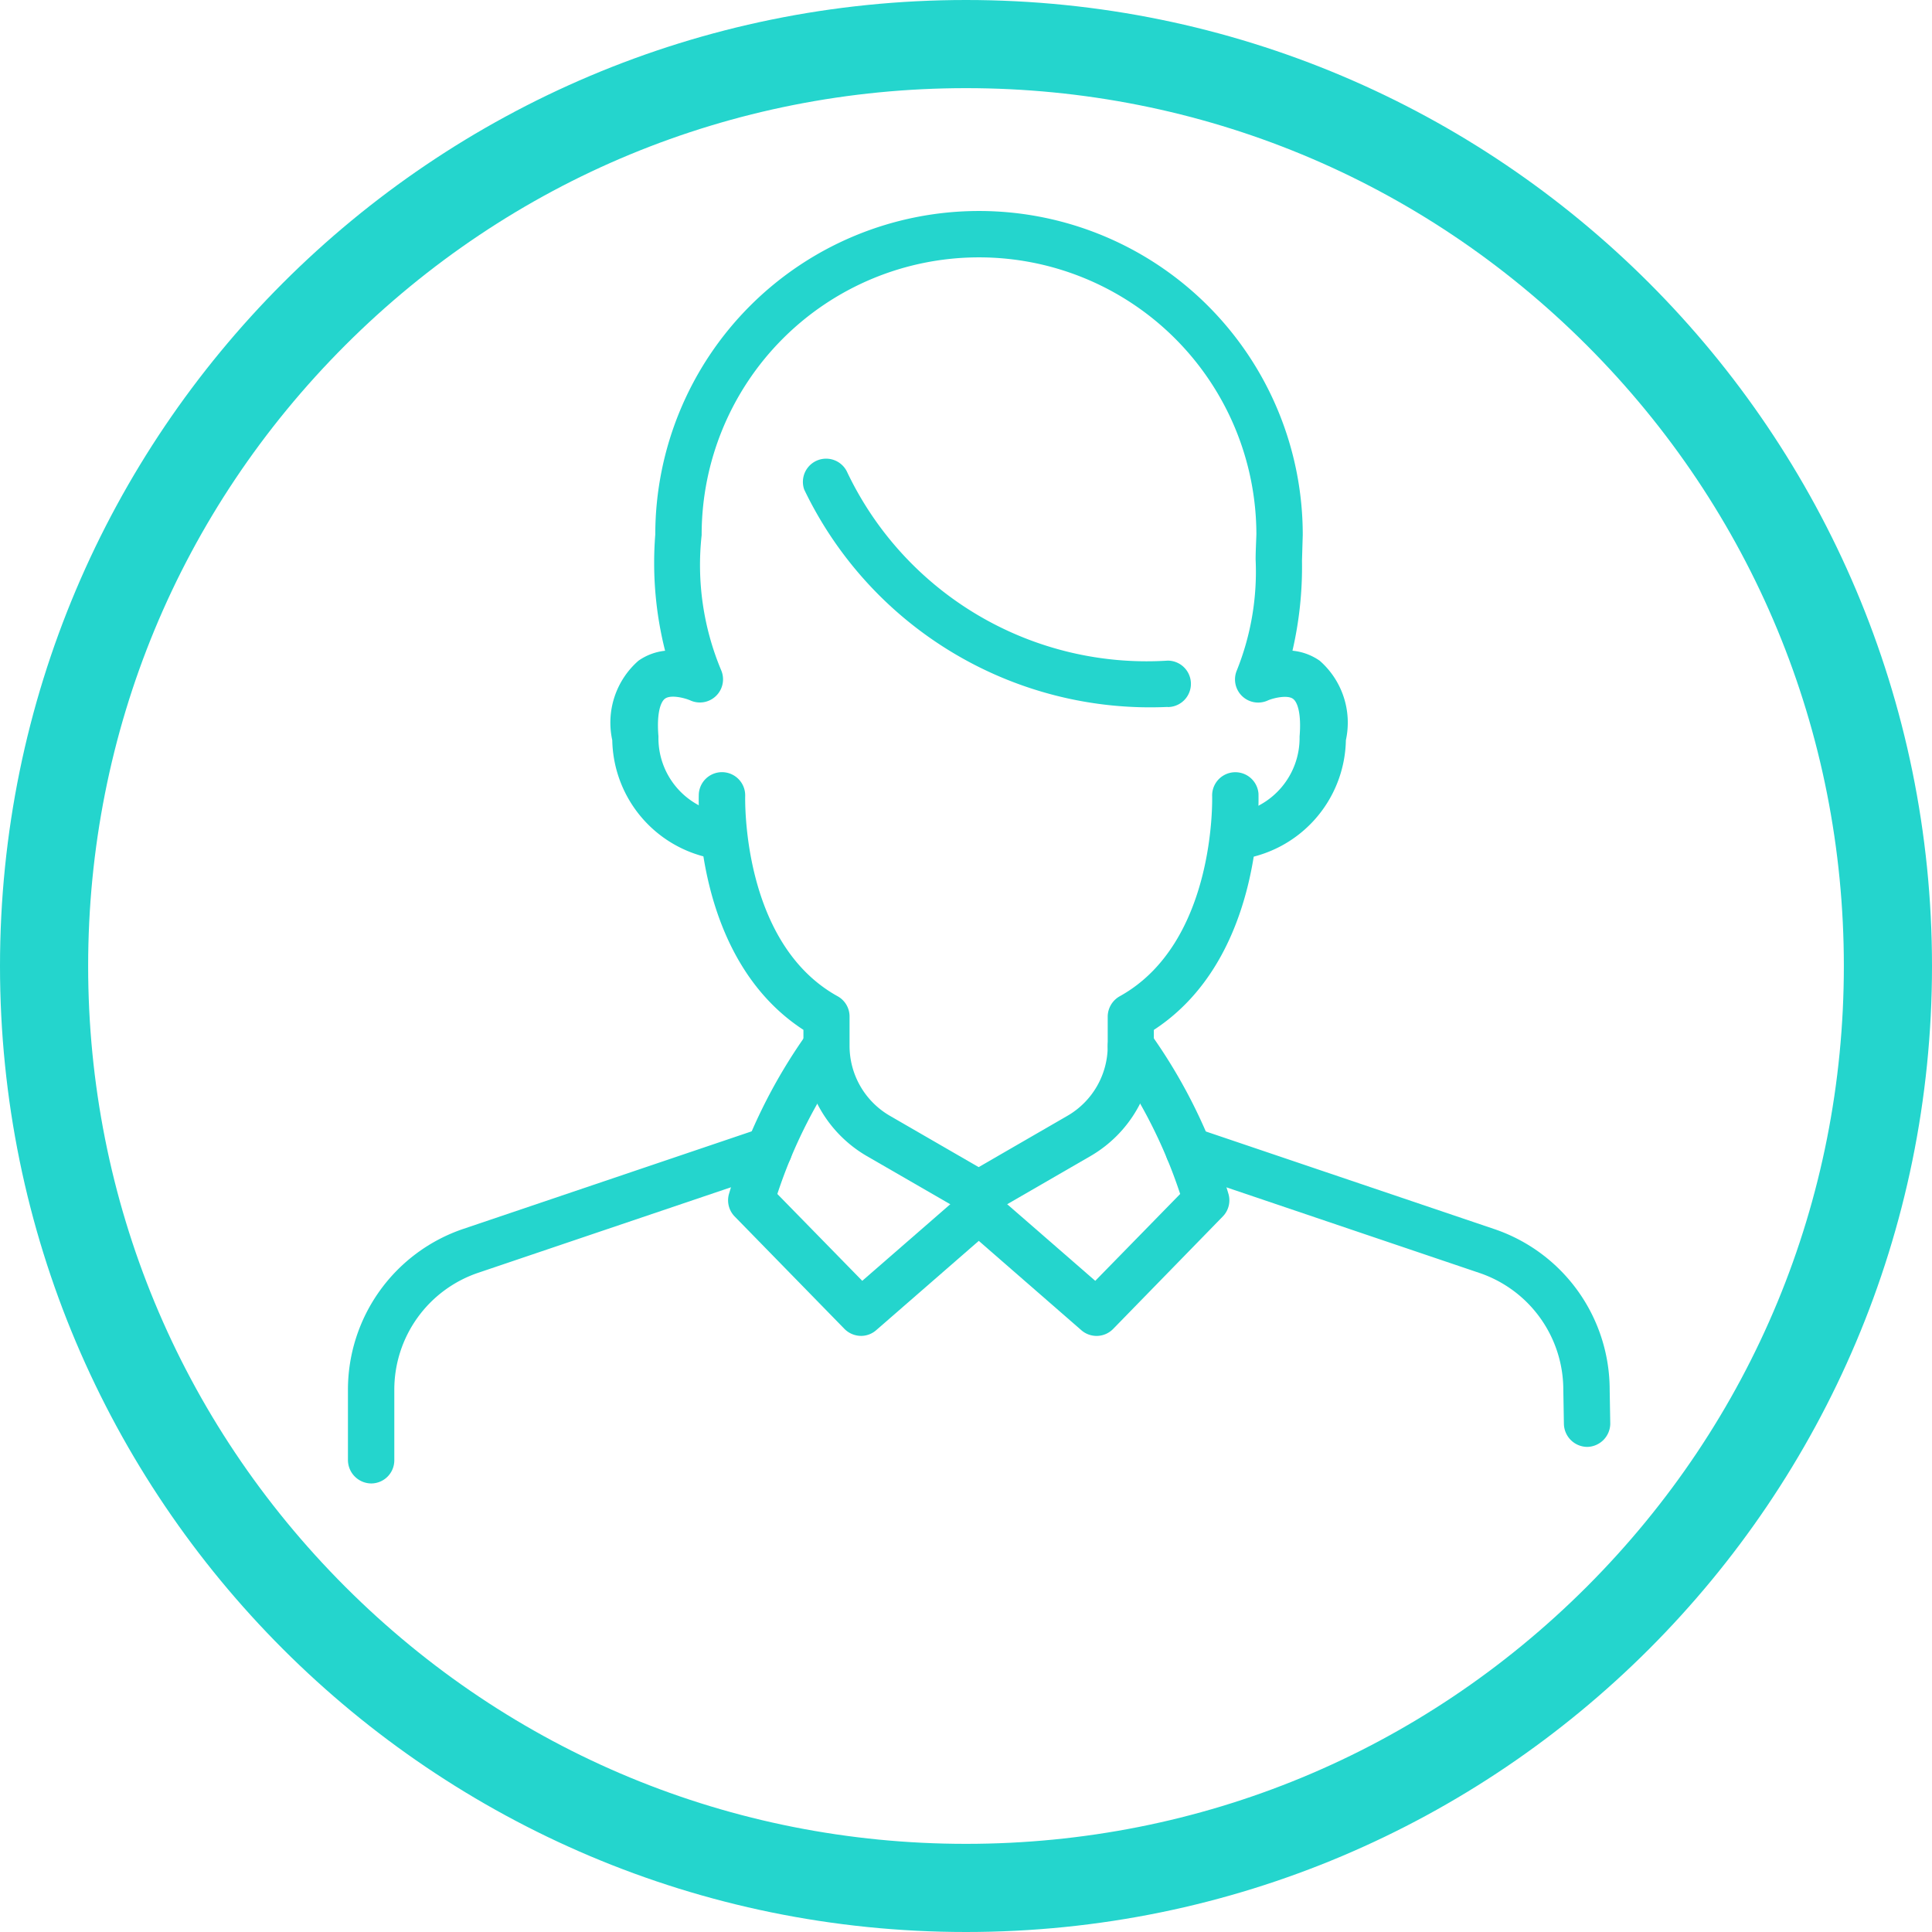<svg id="Group_133" data-name="Group 133" xmlns="http://www.w3.org/2000/svg" width="32.877" height="32.877" viewBox="0 0 32.877 32.877">
  <g id="Group_132" data-name="Group 132" transform="translate(0 0)">
    <g id="Group_129" data-name="Group 129" transform="translate(5.921 13.128)">
      <g id="Group_123" data-name="Group 123" transform="translate(5.971)">
        <path id="Path_11" data-name="Path 11" d="M407.734,1081.474a.4.4,0,0,1-.2-.053l-1.709-.987a2.167,2.167,0,0,1-1.079-1.87v-.278c-1.869-1.216-1.785-3.9-1.78-4.018a.395.395,0,0,1,.789.03c0,.026-.072,2.509,1.576,3.418a.393.393,0,0,1,.2.345v.5a1.376,1.376,0,0,0,.685,1.187l1.512.874,1.512-.874a1.373,1.373,0,0,0,.684-1.186v-.5a.4.4,0,0,1,.2-.345c1.65-.91,1.578-3.393,1.577-3.418a.395.395,0,0,1,.789-.03c0,.118.088,2.8-1.781,4.018v.278a2.163,2.163,0,0,1-1.078,1.869l-1.709.988A.4.4,0,0,1,407.734,1081.474Z" transform="translate(-402.966 -1073.889)" fill="#24d5cd"/>
      </g>
      <g id="Group_124" data-name="Group 124" transform="translate(6.471 4.28)">
        <path id="Path_12" data-name="Path 12" d="M405.712,1083.35a.4.4,0,0,1-.283-.118l-1.867-1.912a.394.394,0,0,1-.1-.382,9.173,9.173,0,0,1,1.346-2.757.395.395,0,0,1,.63.476,8.542,8.542,0,0,0-1.152,2.278l1.445,1.478,1.724-1.5a.393.393,0,0,1,.517,0l1.724,1.5,1.445-1.478a8.54,8.54,0,0,0-1.152-2.278.394.394,0,0,1,.629-.476,9.142,9.142,0,0,1,1.346,2.757.393.393,0,0,1-.1.382L410,1083.232a.394.394,0,0,1-.541.021l-1.745-1.52-1.746,1.52A.391.391,0,0,1,405.712,1083.35Z" transform="translate(-403.45 -1078.025)" fill="#24d5cd"/>
      </g>
      <g id="Group_125" data-name="Group 125" transform="translate(0 6.048)">
        <path id="Path_13" data-name="Path 13" d="M397.591,1085.8a.4.4,0,0,1-.394-.394v-1.2a2.89,2.89,0,0,1,1.964-2.738l5.075-1.717a.394.394,0,0,1,.253.747l-5.075,1.717a2.1,2.1,0,0,0-1.428,1.991v1.2A.394.394,0,0,1,397.591,1085.8Z" transform="translate(-397.197 -1079.732)" fill="#24d5cd"/>
      </g>
      <g id="Group_126" data-name="Group 126" transform="translate(13.916 6.048)">
        <path id="Path_14" data-name="Path 14" d="M417.82,1085.18a.4.4,0,0,1-.4-.394l-.01-.575a2.1,2.1,0,0,0-1.427-1.991l-5.075-1.717a.394.394,0,1,1,.252-.747l5.075,1.717a2.889,2.889,0,0,1,1.964,2.738l.01.575A.4.4,0,0,1,417.82,1085.18Z" transform="translate(-410.644 -1079.734)" fill="#24d5cd"/>
      </g>
      <path id="Path_19" data-name="Path 19" d="M114.132,80.621v7.694" transform="translate(-103.394 -73.035)" fill="none"/>
    </g>
    <g id="Group_130" data-name="Group 130" transform="translate(10.407 3.599)">
      <path id="Path_17" data-name="Path 17" d="M412.156,1075.716a.395.395,0,0,1-.035-.788,1.3,1.3,0,0,0,1.119-1.312c.033-.391-.036-.589-.113-.642-.1-.071-.345-.009-.428.029a.394.394,0,0,1-.527-.511,4.5,4.5,0,0,0,.32-1.886c0-.135.008-.277.013-.431a4.72,4.72,0,0,0-9.44.015,4.635,4.635,0,0,0,.333,2.3.394.394,0,0,1-.528.511c-.1-.043-.331-.1-.428-.029-.076.054-.145.251-.112.642a1.294,1.294,0,0,0,1.118,1.312.394.394,0,0,1-.066.785,2.087,2.087,0,0,1-1.838-2.032,1.4,1.4,0,0,1,.445-1.352.962.962,0,0,1,.454-.17,6.1,6.1,0,0,1-.167-1.979,5.509,5.509,0,0,1,11.018.009c-.005.165-.009.305-.013.438a6.318,6.318,0,0,1-.162,1.531.971.971,0,0,1,.464.171,1.4,1.4,0,0,1,.445,1.352,2.087,2.087,0,0,1-1.838,2.032Z" transform="translate(-401.532 -1064.682)" fill="#24d5cd"/>
    </g>
    <g id="Group_131" data-name="Group 131" transform="translate(13.658 7.792)">
      <path id="Path_18" data-name="Path 18" d="M410.886,1072.972a6.527,6.527,0,0,1-6.186-3.7.395.395,0,0,1,.735-.288,5.645,5.645,0,0,0,5.451,3.2.395.395,0,0,1,0,.79Z" transform="translate(-404.673 -1068.734)" fill="#24d5cd"/>
    </g>
    <g id="Path_20" data-name="Path 20" transform="translate(0 0)" fill="none">
      <path d="M16.439,0A16.439,16.439,0,1,1,0,16.439,16.439,16.439,0,0,1,16.439,0Z" stroke="none"/>
      <path d="M 16.439 1.5 C 12.448 1.5 8.697 3.054 5.875 5.875 C 3.054 8.697 1.5 12.448 1.5 16.439 C 1.5 20.429 3.054 24.18 5.875 27.002 C 8.697 29.823 12.448 31.377 16.439 31.377 C 20.429 31.377 24.18 29.823 27.002 27.002 C 29.823 24.18 31.377 20.429 31.377 16.439 C 31.377 12.448 29.823 8.697 27.002 5.875 C 24.18 3.054 20.429 1.5 16.439 1.5 M 16.439 0 C 25.517 0 32.877 7.36 32.877 16.439 C 32.877 25.517 25.517 32.877 16.439 32.877 C 7.36 32.877 0 25.517 0 16.439 C 0 7.36 7.36 0 16.439 0 Z" stroke="none" fill="#24d5cd"/>
    </g>
  </g>
</svg>

